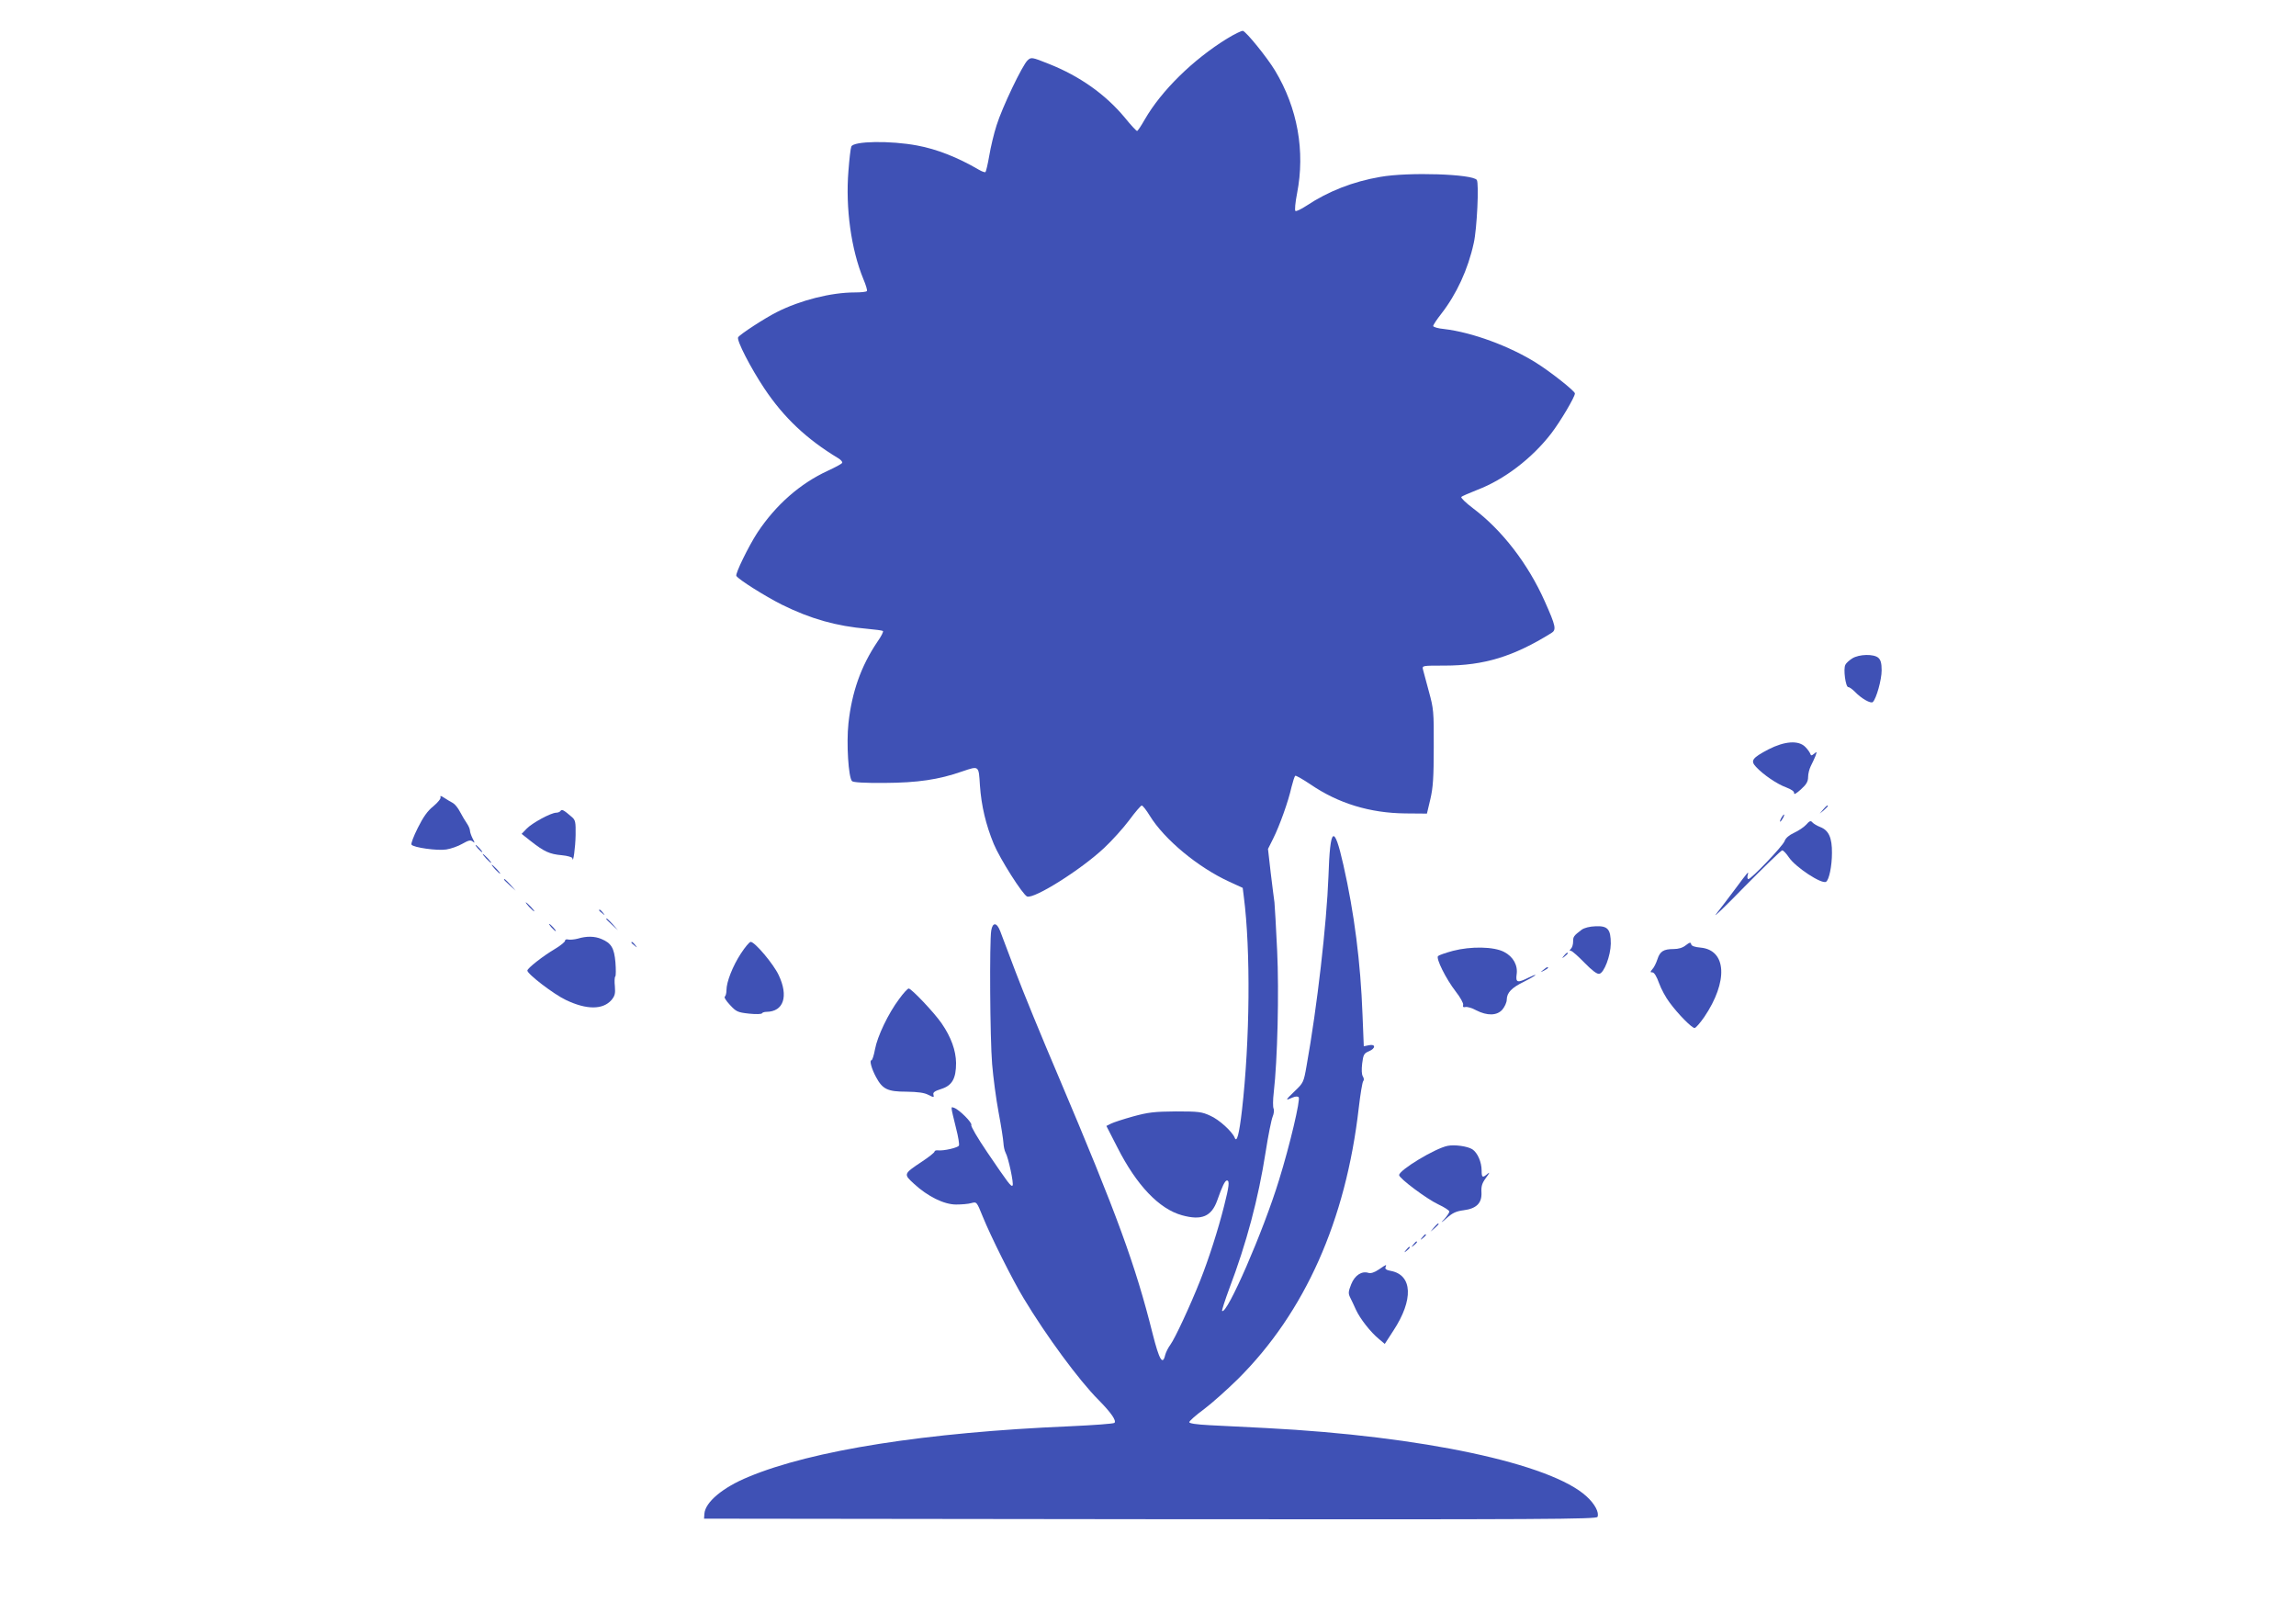 <?xml version="1.0" standalone="no"?>
<!DOCTYPE svg PUBLIC "-//W3C//DTD SVG 20010904//EN"
 "http://www.w3.org/TR/2001/REC-SVG-20010904/DTD/svg10.dtd">
<svg version="1.0" xmlns="http://www.w3.org/2000/svg"
 width="1280pt" height="905pt" viewBox="0 0 1280 905"
 preserveAspectRatio="xMidYMid meet">
<g transform="translate(0,905) scale(0.1,-0.1)"
fill="#3f51b5" stroke="none">
<path d="M6841 8835 c-191 -118 -366 -290 -459 -451 -20 -35 -39 -64 -43 -64
-4 0 -35 33 -68 74 -108 130 -252 232 -424 300 -95 38 -98 38 -118 20 -29 -26
-143 -265 -173 -362 -15 -46 -33 -122 -41 -170 -8 -47 -18 -88 -21 -91 -3 -3
-20 3 -37 13 -118 69 -235 115 -344 135 -149 28 -356 25 -367 -6 -4 -9 -11
-69 -16 -135 -17 -207 15 -438 83 -603 14 -33 23 -63 20 -67 -2 -5 -33 -8 -67
-8 -132 0 -304 -43 -436 -110 -69 -35 -204 -123 -215 -140 -10 -16 70 -171
146 -285 108 -162 236 -283 412 -389 15 -9 25 -21 22 -26 -3 -6 -39 -25 -80
-44 -154 -71 -289 -189 -392 -344 -49 -75 -125 -230 -118 -242 13 -21 160
-113 253 -160 162 -80 304 -120 477 -135 44 -4 83 -9 87 -12 5 -2 -9 -30 -31
-61 -91 -135 -142 -279 -161 -454 -12 -112 0 -302 20 -322 7 -7 69 -11 183
-10 181 1 300 18 431 64 95 32 92 34 99 -78 8 -114 33 -219 77 -326 34 -82
162 -284 186 -293 39 -15 300 149 429 270 44 41 107 111 140 155 33 45 65 82
70 82 6 0 26 -26 45 -57 81 -132 269 -288 444 -368 l74 -34 6 -48 c39 -301 34
-805 -10 -1190 -16 -138 -29 -185 -41 -154 -14 34 -87 101 -136 122 -47 22
-66 24 -192 24 -120 -1 -154 -5 -238 -28 -54 -15 -109 -33 -123 -40 l-26 -13
62 -121 c106 -209 232 -342 360 -377 109 -30 164 -7 196 83 27 77 43 111 54
111 16 0 12 -33 -16 -143 -33 -131 -86 -297 -134 -417 -56 -141 -140 -321
-165 -355 -12 -16 -25 -42 -29 -57 -14 -61 -33 -29 -70 117 -96 384 -198 663
-523 1430 -94 220 -203 486 -242 590 -40 105 -78 206 -85 225 -19 49 -42 51
-50 3 -10 -63 -7 -599 5 -744 6 -73 22 -195 36 -269 14 -74 26 -151 27 -170 1
-19 6 -44 12 -55 16 -28 47 -175 39 -183 -8 -9 -24 13 -141 185 -53 78 -93
146 -89 152 7 12 -68 87 -96 96 -20 7 -20 14 11 -114 12 -46 19 -89 16 -96 -4
-12 -85 -31 -118 -27 -10 1 -18 -2 -18 -7 0 -5 -31 -30 -69 -55 -105 -70 -105
-70 -45 -125 76 -70 167 -115 234 -115 30 0 69 3 85 8 30 8 30 8 64 -76 44
-109 168 -357 228 -455 125 -208 308 -457 418 -567 70 -71 100 -115 88 -127
-5 -5 -117 -13 -248 -19 -803 -34 -1438 -134 -1792 -282 -144 -59 -241 -141
-246 -205 l-2 -28 2488 -3 c2218 -2 2488 0 2493 13 10 25 -15 72 -61 114 -199
183 -916 336 -1785 381 -113 6 -256 13 -317 16 -76 4 -113 10 -113 17 1 7 37
39 82 72 44 33 129 109 189 168 374 372 602 884 674 1512 9 77 20 144 25 149
5 5 4 16 -2 26 -7 10 -8 38 -4 72 6 50 11 57 37 68 39 16 39 42 1 34 l-29 -6
-7 174 c-11 295 -46 569 -107 838 -52 230 -74 213 -83 -65 -10 -264 -63 -728
-122 -1056 -16 -92 -18 -95 -66 -141 -53 -51 -55 -55 -13 -36 16 7 29 8 35 2
11 -11 -49 -267 -110 -463 -87 -284 -291 -753 -317 -728 -2 3 16 59 40 124 96
253 162 500 203 763 14 91 32 179 39 196 7 16 9 37 5 45 -4 8 -4 48 1 89 21
182 30 560 19 791 -6 128 -13 249 -15 269 -3 19 -12 94 -21 166 l-15 132 29
58 c36 72 85 209 102 287 8 32 17 60 21 63 4 2 43 -20 86 -49 154 -105 330
-159 528 -161 l120 -1 19 80 c15 64 19 121 19 290 1 200 -1 215 -27 310 -15
55 -30 110 -33 123 -5 22 -5 22 121 22 218 0 383 50 594 181 30 18 26 38 -36
177 -93 209 -238 397 -399 518 -41 31 -71 60 -66 64 4 5 45 22 90 40 149 57
304 175 411 314 50 65 132 203 132 223 0 13 -135 120 -215 170 -149 94 -360
171 -514 189 -33 3 -61 11 -61 17 0 6 20 36 45 68 85 109 149 247 181 394 18
78 30 334 17 352 -23 33 -381 45 -538 17 -152 -26 -290 -80 -412 -161 -29 -19
-56 -32 -61 -29 -5 3 -1 47 9 98 46 235 3 476 -123 685 -44 73 -161 217 -179
221 -8 1 -47 -18 -88 -43z"/>
<path d="M10326 5380 c-16 -10 -34 -26 -38 -35 -13 -22 1 -125 16 -125 7 0 23
-12 37 -26 35 -37 89 -68 100 -57 20 20 49 125 49 176 0 40 -5 58 -18 70 -25
23 -108 21 -146 -3z"/>
<path d="M9859 4873 c-91 -48 -102 -63 -69 -98 41 -44 118 -96 168 -114 31
-12 46 -23 44 -33 -1 -9 15 1 38 22 31 28 40 44 40 69 0 18 7 45 15 61 9 17
20 42 26 56 9 25 8 26 -7 13 -15 -12 -18 -12 -22 0 -3 8 -15 25 -28 38 -38 38
-115 32 -205 -14z"/>
<path d="M2456 4607 c3 -8 -14 -29 -40 -51 -33 -26 -57 -61 -87 -121 -23 -46
-39 -88 -35 -93 10 -16 143 -35 194 -27 26 4 66 18 90 32 35 20 46 22 58 12
12 -10 12 -7 -1 17 -8 16 -15 36 -15 44 0 9 -8 27 -17 40 -10 14 -26 42 -38
64 -11 22 -29 44 -40 50 -11 6 -32 18 -47 28 -19 13 -26 14 -22 5z"/>
<path d="M10164 4538 l-19 -23 23 19 c12 11 22 21 22 23 0 8 -8 2 -26 -19z"/>
<path d="M3125 4530 c-3 -5 -14 -10 -24 -10 -29 0 -134 -57 -165 -89 l-28 -29
53 -42 c73 -57 103 -71 171 -77 32 -3 59 -11 59 -17 4 -34 17 61 18 130 1 72
-1 83 -21 100 -45 39 -56 45 -63 34z"/>
<path d="M9930 4490 c-6 -11 -8 -20 -6 -20 3 0 10 9 16 20 6 11 8 20 6 20 -3
0 -10 -9 -16 -20z"/>
<path d="M10069 4453 c-13 -14 -43 -34 -67 -45 -28 -13 -47 -29 -53 -46 -10
-28 -186 -212 -202 -212 -5 0 -7 10 -4 21 7 27 6 25 -73 -81 -35 -47 -81 -107
-103 -135 -21 -27 50 41 159 153 110 111 204 203 210 202 6 0 23 -18 37 -39
37 -55 183 -151 207 -136 17 10 33 88 33 160 1 85 -18 127 -65 145 -18 7 -38
19 -44 26 -9 11 -16 9 -35 -13z"/>
<path d="M2665 4320 c10 -11 20 -20 23 -20 3 0 -3 9 -13 20 -10 11 -20 20 -23
20 -3 0 3 -9 13 -20z"/>
<path d="M2710 4265 c13 -14 26 -25 28 -25 3 0 -5 11 -18 25 -13 14 -26 25
-28 25 -3 0 5 -11 18 -25z"/>
<path d="M2760 4205 c13 -14 26 -25 28 -25 3 0 -5 11 -18 25 -13 14 -26 25
-28 25 -3 0 5 -11 18 -25z"/>
<path d="M2810 4147 c0 -2 15 -16 33 -33 l32 -29 -29 33 c-28 30 -36 37 -36
29z"/>
<path d="M2950 3995 c13 -14 26 -25 28 -25 3 0 -5 11 -18 25 -13 14 -26 25
-28 25 -3 0 5 -11 18 -25z"/>
<path d="M3340 3976 c0 -2 8 -10 18 -17 15 -13 16 -12 3 4 -13 16 -21 21 -21
13z"/>
<path d="M3380 3927 c0 -2 15 -16 33 -33 l32 -29 -29 33 c-28 30 -36 37 -36
29z"/>
<path d="M3075 3880 c10 -11 20 -20 23 -20 3 0 -3 9 -13 20 -10 11 -20 20 -23
20 -3 0 3 -9 13 -20z"/>
<path d="M8818 3868 c-45 -34 -48 -39 -48 -66 0 -16 -5 -33 -12 -40 -9 -9 -9
-12 0 -12 6 0 40 -30 75 -66 43 -44 71 -65 83 -62 27 5 63 101 64 168 0 81
-17 100 -85 97 -33 -1 -63 -9 -77 -19z"/>
<path d="M3221 3818 c-19 -5 -43 -7 -53 -5 -10 3 -18 0 -18 -7 0 -6 -24 -26
-54 -44 -68 -40 -156 -109 -156 -122 0 -19 147 -132 215 -164 115 -55 206 -55
254 0 19 23 22 36 19 75 -3 27 -2 52 2 56 4 4 4 40 1 79 -7 80 -23 107 -78
130 -37 16 -83 17 -132 2z"/>
<path d="M3520 3796 c0 -2 8 -10 18 -17 15 -13 16 -12 3 4 -13 16 -21 21 -21
13z"/>
<path d="M4131 3736 c-46 -70 -81 -159 -81 -205 0 -16 -4 -32 -9 -36 -6 -3 7
-24 28 -46 35 -38 43 -42 107 -49 38 -4 71 -3 72 2 2 4 13 8 25 8 96 1 124 87
68 205 -29 62 -133 185 -156 185 -7 0 -31 -29 -54 -64z"/>
<path d="M9398 3781 c-17 -14 -41 -21 -68 -21 -56 0 -76 -13 -90 -57 -7 -21
-19 -46 -28 -55 -13 -16 -13 -18 0 -18 10 0 24 -23 37 -60 12 -33 38 -81 58
-107 48 -66 125 -143 140 -143 7 0 31 28 54 61 134 198 125 373 -20 387 -33 3
-51 9 -53 19 -2 12 -8 11 -30 -6z"/>
<path d="M8100 3750 c-41 -11 -78 -24 -83 -29 -13 -13 44 -127 98 -197 26 -33
44 -66 42 -75 -3 -12 1 -15 13 -12 9 2 36 -5 59 -18 62 -32 117 -31 147 4 13
16 24 40 24 55 1 39 26 66 98 101 34 17 62 34 62 36 0 3 -18 -4 -40 -15 -60
-30 -71 -27 -65 18 8 51 -19 100 -70 126 -57 30 -185 32 -285 6z"/>
<path d="M8719 3723 c-13 -16 -12 -17 4 -4 9 7 17 15 17 17 0 8 -8 3 -21 -13z"/>
<path d="M8604 3644 c-18 -14 -18 -15 4 -4 12 6 22 13 22 15 0 8 -5 6 -26 -11z"/>
<path d="M5013 3482 c-61 -81 -122 -209 -135 -281 -6 -33 -15 -61 -20 -61 -12
0 1 -48 26 -94 36 -67 64 -81 169 -81 66 -1 101 -6 123 -18 30 -15 32 -15 28
1 -4 13 6 20 43 32 61 19 83 58 83 145 -1 69 -27 143 -80 220 -40 59 -169 195
-184 195 -6 0 -30 -26 -53 -58z"/>
<path d="M8070 2663 c-70 -14 -270 -135 -270 -163 0 -18 154 -133 218 -163 34
-16 62 -34 62 -40 0 -6 -12 -24 -27 -41 -24 -25 -21 -25 13 5 31 28 53 38 93
43 72 9 103 40 100 99 -2 35 3 52 26 83 19 25 22 33 9 22 -29 -25 -34 -23 -34
17 0 48 -23 100 -52 119 -27 17 -99 27 -138 19z"/>
<path d="M7994 2208 l-19 -23 23 19 c12 11 22 21 22 23 0 8 -8 2 -26 -19z"/>
<path d="M7929 2153 c-13 -16 -12 -17 4 -4 16 13 21 21 13 21 -2 0 -10 -8 -17
-17z"/>
<path d="M7879 2113 c-13 -16 -12 -17 4 -4 16 13 21 21 13 21 -2 0 -10 -8 -17
-17z"/>
<path d="M7839 2083 c-13 -16 -12 -17 4 -4 16 13 21 21 13 21 -2 0 -10 -8 -17
-17z"/>
<path d="M7687 1974 c-25 -17 -45 -23 -58 -19 -37 12 -76 -13 -96 -63 -16 -40
-17 -51 -7 -72 7 -14 22 -45 33 -70 23 -50 81 -125 130 -165 l31 -26 48 74
c113 172 107 310 -14 333 -24 4 -34 11 -30 20 7 18 7 18 -37 -12z"/>
</g>
</svg>
